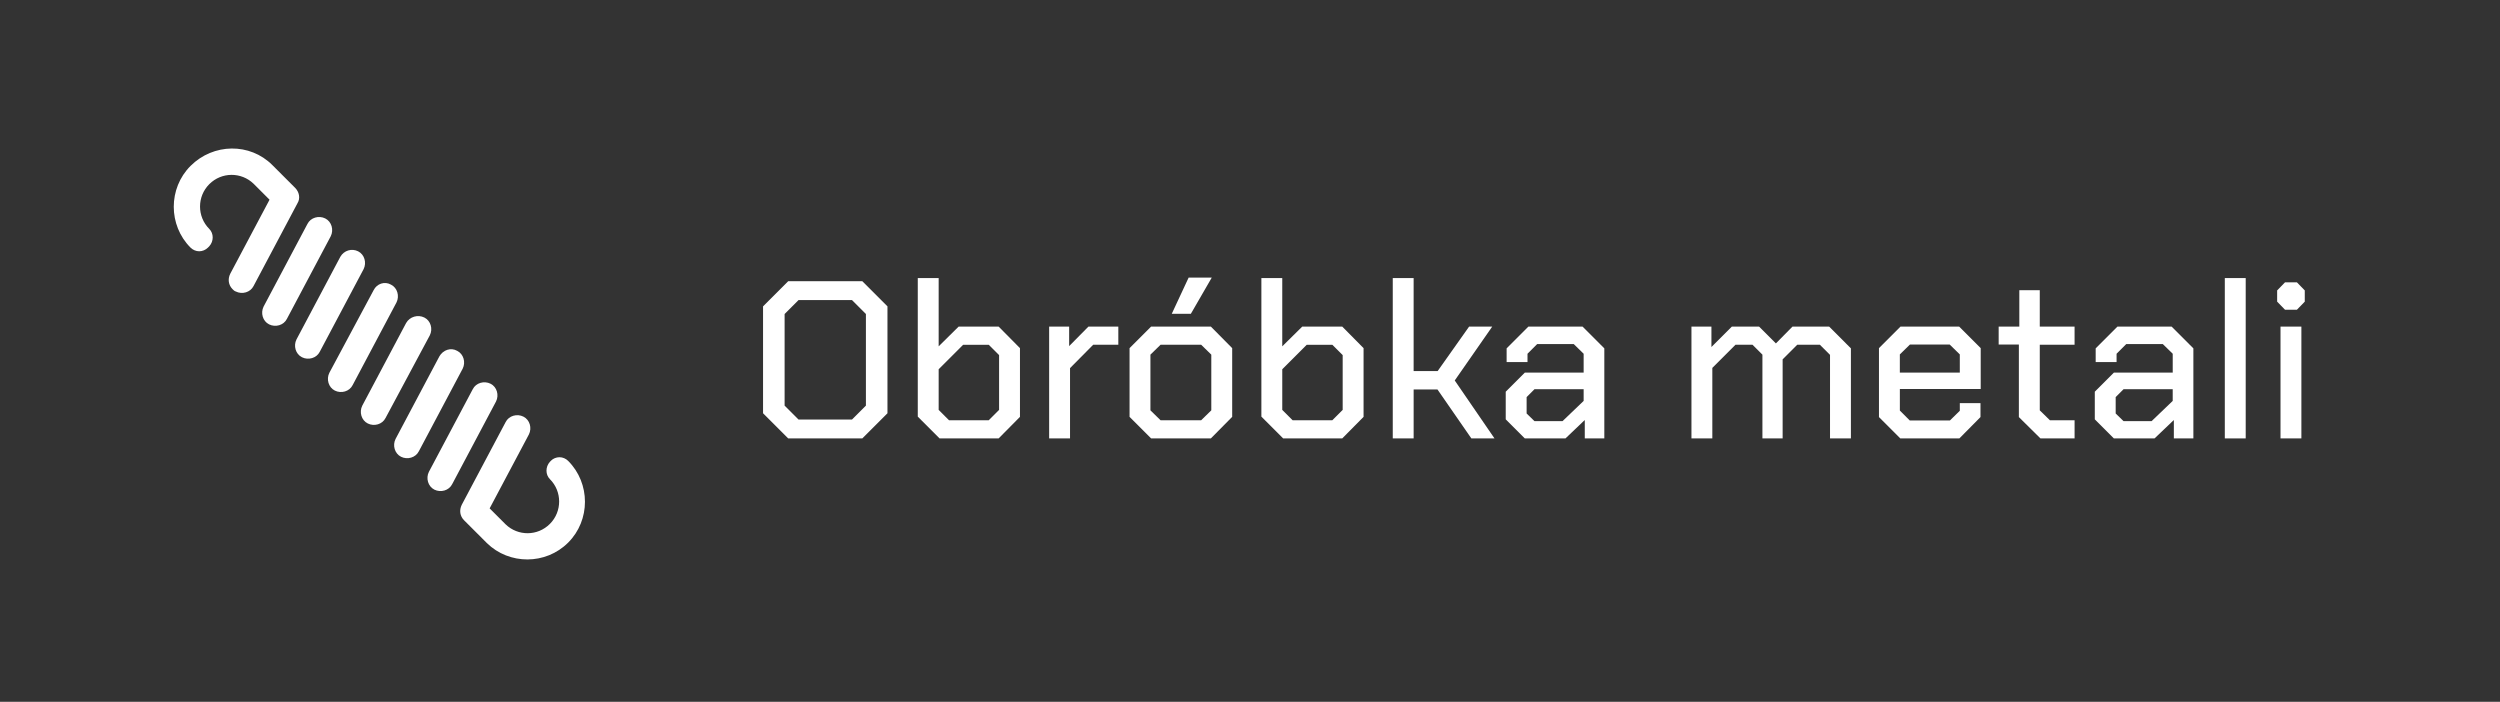 <?xml version="1.0" encoding="utf-8"?>
<!-- Generator: Adobe Illustrator 15.0.0, SVG Export Plug-In . SVG Version: 6.00 Build 0)  -->
<!DOCTYPE svg PUBLIC "-//W3C//DTD SVG 1.1//EN" "http://www.w3.org/Graphics/SVG/1.1/DTD/svg11.dtd">
<svg version="1.1" id="Layer_1" xmlns="http://www.w3.org/2000/svg" xmlns:xlink="http://www.w3.org/1999/xlink" x="0px" y="0px"
	 width="267.167px" height="75px" viewBox="0 0 267.167 75" enable-background="new 0 0 267.167 75" xml:space="preserve">
<rect x="0" y="0" width="267.167" height="75" fill="#333333" stroke="none"/>
<path display="none" fill="#FFFFFF" d="M60.932,30.141c-1.006-1.005-2.367-1.569-3.789-1.569h-3.57
	c-0.475,0-0.928,0.188-1.264,0.523c-0.334,0.335-0.521,0.789-0.521,1.263v3.571h-0.93l-6.606-8.25
	C43.914,25.253,43.4,25.003,42.857,25h-7.143v-3.571h5.357c0.639,0,1.228-0.34,1.547-0.893c0.318-0.553,0.318-1.233,0-1.786
	c-0.319-0.552-0.908-0.893-1.547-0.893H26.786c-0.638,0-1.228,0.341-1.546,0.893c-0.319,0.553-0.319,1.233,0,1.786
	c0.319,0.553,0.908,0.893,1.546,0.893h5.357V25H25c-0.474,0-0.928,0.188-1.263,0.523s-0.523,0.789-0.523,1.263v3.571h-3.571
	c-0.474,0-0.928,0.188-1.263,0.522c-0.334,0.335-0.523,0.79-0.523,1.264v7.143h-1.786v-5.357c0-0.638-0.34-1.228-0.893-1.547
	c-0.553-0.318-1.233-0.318-1.786,0c-0.553,0.319-0.893,0.909-0.893,1.547v14.285c0,0.474,0.188,0.929,0.523,1.263
	C13.358,49.813,13.812,50,14.286,50c0.474,0,0.928-0.188,1.263-0.523c0.335-0.334,0.523-0.789,0.523-1.263v-5.356h1.786v5.356
	c0,0.474,0.188,0.929,0.523,1.263C18.715,49.813,19.169,50,19.643,50h4.464l4.822,6.43c0.337,0.448,0.866,0.713,1.428,0.713h17.857
	c0.474,0,0.929-0.188,1.263-0.521C49.813,56.285,50,55.831,50,55.357v-7.146h1.786v3.572c0,0.473,0.188,0.928,0.522,1.263
	c0.334,0.334,0.789,0.521,1.262,0.521h3.572c1.42,0,2.782-0.563,3.787-1.567c1.006-1.005,1.569-2.367,1.569-3.789V33.929
	C62.5,32.508,61.936,31.146,60.932,30.141z M58.93,48.214c0,0.474-0.188,0.929-0.523,1.263C58.07,49.813,57.616,50,57.143,50h-1.785
	v-3.57c0-0.475-0.188-0.929-0.522-1.264s-0.789-0.523-1.263-0.523h-5.357c-0.473,0-0.928,0.188-1.263,0.523
	c-0.334,0.335-0.522,0.789-0.522,1.264v7.143H31.25l-4.821-6.43C26.092,46.693,25.562,46.43,25,46.43h-3.571v-12.5H25
	c0.474,0,0.928-0.188,1.263-0.522c0.334-0.335,0.523-0.79,0.523-1.264v-3.571h7.142c0,0,0,0,0.001,0c0,0,0,0,0.001,0H42l6.607,8.251
	c0.336,0.426,0.85,0.676,1.393,0.678h3.57c0.475,0,0.929-0.188,1.264-0.522s0.523-0.789,0.523-1.263v-3.571h1.785
	c0.474,0,0.928,0.188,1.262,0.522c0.336,0.334,0.523,0.789,0.523,1.263v14.284L58.93,48.214L58.93,48.214z"/>
<path display="none" fill="#010101" d="M56.073,54.094L51.762,29.22l-0.004,0.004c-0.003-0.017-0.006-0.033-0.01-0.046l8.496-9.453
	c1.378-1.38,1.388-3.608,0.007-4.988c-1.378-1.379-3.606-1.371-4.987,0.01l-9.463,8.506c-0.008-0.002-0.012-0.002-0.018-0.002
	l0.004-0.006l-24.875-4.312c-1.336-0.233-3.115,0.263-3.949,1.101c-0.833,0.836-0.519,2.01,0.699,2.611l19.44,9.718l-12.42,14.5
	l-9.176-1.59c-0.541-0.096-1.26,0.106-1.598,0.443c-0.338,0.34-0.212,0.814,0.281,1.059l9.337,4.654l4.708,9.391
	c0.241,0.494,0.718,0.619,1.058,0.281c0.337-0.338,0.539-1.058,0.445-1.599l-1.61-9.289l14.458-12.431l9.778,19.563
	c0.6,1.215,1.773,1.531,2.611,0.698C55.812,57.208,56.304,55.43,56.073,54.094"/>
<path display="none" fill="#010101" d="M59.188,31.18c-1.47-1.528-3.485-2.412-5.605-2.456c-2.119-0.045-4.172,0.752-5.705,2.218
	c-1.533,1.465-2.424,3.478-2.475,5.598L16.227,13.792c-0.446-0.335-1.027-0.433-1.559-0.263c-0.532,0.17-0.948,0.586-1.118,1.117
	c-0.169,0.532-0.071,1.112,0.263,1.559l22.766,29.297c-2.386,0.117-4.596,1.291-6.029,3.204c-1.434,1.911-1.941,4.362-1.385,6.685
	c0.556,2.325,2.118,4.28,4.261,5.336c2.144,1.058,4.646,1.104,6.828,0.129c2.182-0.977,3.814-2.873,4.456-5.174
	c0.644-2.302,0.228-4.771-1.135-6.734c-0.052-0.139-0.121-0.271-0.206-0.395l-3.533-4.551l4.24-4.238l4.55,3.532
	c0.122,0.086,0.255,0.155,0.396,0.206c2.231,1.486,5.058,1.766,7.535,0.741c2.479-1.022,4.284-3.214,4.814-5.843
	c0.531-2.628-0.279-5.348-2.164-7.254L59.188,31.18z M40.146,56.736c-0.863,0.861-2.033,1.347-3.253,1.346
	c-1.22,0-2.39-0.486-3.251-1.35c-0.862-0.862-1.347-2.032-1.347-3.252c0-1.222,0.484-2.393,1.347-3.252
	c0.862-0.863,2.032-1.351,3.251-1.352c1.22,0,2.39,0.48,3.253,1.346c0.863,0.863,1.352,2.034,1.352,3.258
	C41.498,54.702,41.01,55.875,40.146,56.736z M37.698,41.229l-12.7-16.251l16.32,12.702L37.698,41.229z M56.758,40.057L56.758,40.057
	c-0.863,0.861-2.033,1.344-3.253,1.344c-1.22,0-2.389-0.485-3.252-1.348c-0.862-0.863-1.346-2.033-1.346-3.254
	c0-1.22,0.483-2.39,1.346-3.252c0.863-0.863,2.032-1.348,3.252-1.349c1.22,0,2.39,0.483,3.253,1.344
	c0.883,0.868,1.379,2.054,1.379,3.292c0,1.236-0.496,2.423-1.379,3.29V40.057z"/>
<path display="none" fill="#010101" d="M46.084,19.081c1.534-2.232,4.104-3.696,7.02-3.696c4.699,0,8.51,3.81,8.51,8.51
	c0,2.914-1.463,5.485-3.695,7.019c-0.029,0.057-0.063,0.113-0.1,0.167L42.375,53.544c-2.006,5.854-7.559,10.065-14.094,10.065
	c-8.225,0-14.893-6.668-14.893-14.896c0-6.534,4.21-12.088,10.065-14.093L45.917,19.18C45.971,19.143,46.025,19.109,46.084,19.081
	L46.084,19.081z M44.602,23.527l-15.055,10.35c7.216,0.607,12.967,6.357,13.573,13.573l10.351-15.053
	c-0.123,0.005-0.244,0.008-0.367,0.008c-4.701,0-8.512-3.81-8.512-8.51C44.592,23.772,44.596,23.649,44.602,23.527L44.602,23.527z
	 M28.281,60.771c6.658,0,12.057-5.396,12.057-12.058c0-6.655-5.398-12.056-12.057-12.056c-6.659,0-12.056,5.398-12.056,12.056
	C16.225,55.375,21.623,60.771,28.281,60.771z M53.102,29.568c3.135,0,5.676-2.54,5.676-5.673c0-3.134-2.541-5.674-5.676-5.674
	c-3.133,0-5.672,2.54-5.672,5.674C47.43,27.028,49.969,29.568,53.102,29.568z M28.281,54.391c-3.134,0-5.674-2.541-5.674-5.675
	c0-3.133,2.541-5.673,5.674-5.673c3.133,0,5.674,2.54,5.674,5.673C33.955,51.85,31.415,54.391,28.281,54.391z M28.281,51.553
	c1.566,0,2.836-1.27,2.836-2.837c0-1.565-1.27-2.837-2.836-2.837c-1.567,0-2.837,1.271-2.837,2.837
	C25.444,50.283,26.714,51.553,28.281,51.553z"/>
<g display="none">
	<path display="inline" d="M62.283,35.524h-3.1l-0.051-0.445c-1.109-10.025-9.189-18.105-19.213-19.213l-0.445-0.049v-3.1h-3.951
		v3.1l-0.445,0.049c-10.025,1.107-18.106,9.188-19.213,19.213l-0.049,0.445h-3.1v3.951h3.1l0.049,0.445
		c1.108,10.023,9.189,18.104,19.214,19.213l0.445,0.051v3.101h3.952v-3.101l0.444-0.051c10.022-1.109,18.103-9.189,19.213-19.213
		l0.05-0.445h3.101L62.283,35.524L62.283,35.524z M55.205,39.477l-0.082,0.57c-1.115,7.758-7.314,13.958-15.076,15.077l-0.57,0.082
		V47.9h-3.952v7.306l-0.571-0.082c-7.757-1.116-13.957-7.315-15.077-15.077l-0.082-0.57h7.304v-3.951l-7.305-0.001l0.082-0.571
		c1.119-7.758,7.318-13.958,15.077-15.077l0.571-0.082V27.1h3.951v-7.306l0.571,0.082c7.759,1.117,13.958,7.316,15.076,15.077
		l0.082,0.571H47.9v3.951h7.305V39.477z"/>
	<circle display="inline" cx="37.5" cy="37.501" r="1.975"/>
</g>
<g>
	<path fill="#FFFFFF" d="M81.545,44.164V32.74l2.688-2.688h7.92l2.688,2.688v11.424l-2.688,2.688h-7.92L81.545,44.164z
		 M91.049,44.836l1.488-1.488v-9.792l-1.488-1.488h-5.712l-1.488,1.488v9.792l1.488,1.488H91.049z"/>
	<path fill="#FFFFFF" d="M98.08,44.523V29.716h2.232v7.296l2.136-2.112h4.272l2.28,2.304v7.344l-2.28,2.304h-6.313L98.08,44.523z
		 M105.665,44.908l1.104-1.104v-5.855l-1.104-1.104h-2.736l-2.617,2.616v4.345l1.104,1.104H105.665L105.665,44.908z"/>
	<path fill="#FFFFFF" d="M112.12,34.9h2.136v2.088l2.064-2.088h3.192v1.944h-2.688l-2.473,2.496v7.512h-2.232V34.9L112.12,34.9z"/>
	<path fill="#FFFFFF" d="M120.712,44.548v-7.344l2.304-2.304h6.384l2.28,2.304v7.344l-2.279,2.304h-6.384L120.712,44.548z
		 M128.368,44.908l1.08-1.057V37.9l-1.08-1.056h-4.344l-1.081,1.056v5.952l1.081,1.057H128.368z M127.025,29.668h2.472l-2.232,3.864
		h-2.041L127.025,29.668z"/>
	<path fill="#FFFFFF" d="M134.8,44.523V29.716h2.231v7.296l2.137-2.112h4.272l2.28,2.304v7.344l-2.28,2.304h-6.313L134.8,44.523z
		 M142.383,44.908l1.105-1.104v-5.855l-1.105-1.104h-2.735l-2.616,2.616v4.345l1.104,1.104H142.383L142.383,44.908z"/>
	<path fill="#FFFFFF" d="M148.839,29.716h2.231v9.937h2.568L157,34.9h2.472l-4.008,5.76l4.248,6.191h-2.473l-3.622-5.231h-2.546
		v5.231h-2.231V29.716z"/>
	<path fill="#FFFFFF" d="M160.912,44.813v-2.953l2.041-2.039h6.286v-2.017l-1.055-1.032h-3.913l-1.032,1.032v0.888h-2.231v-1.463
		l2.328-2.328h5.784l2.328,2.328v9.624h-2.089v-1.968l-2.063,1.968h-4.345L160.912,44.813z M166.984,45.004l2.255-2.16v-1.248
		h-5.255l-0.839,0.841v1.751l0.839,0.817L166.984,45.004L166.984,45.004z"/>
	<path fill="#FFFFFF" d="M180.758,34.9h2.137v2.184l2.184-2.184h2.905l1.8,1.8l1.775-1.8h3.913l2.328,2.328v9.624h-2.232v-8.928
		l-1.081-1.08h-2.423l-1.56,1.56v8.448h-2.16V37.9l-1.056-1.056h-1.823l-2.474,2.473v7.535h-2.231V34.9H180.758z"/>
	<path fill="#FFFFFF" d="M200.799,44.572v-7.368l2.304-2.304h6.265l2.304,2.304v4.368h-8.64v2.303l1.055,1.057h4.297l1.055-1.033
		v-0.815h2.21v1.487l-2.257,2.281h-6.313L200.799,44.572z M209.438,39.82v-1.944l-1.079-1.056h-4.249l-1.08,1.056v1.944H209.438z"/>
	<path fill="#FFFFFF" d="M215.75,44.572V36.82h-2.159V34.9h2.208v-3.888h2.185V34.9h3.719v1.944h-3.719v7.008l1.079,1.057h2.641
		v1.943h-3.648L215.75,44.572z"/>
	<path fill="#FFFFFF" d="M223.864,44.813v-2.953l2.04-2.039h6.288v-2.017l-1.056-1.032h-3.913l-1.031,1.032v0.888h-2.233v-1.463
		l2.328-2.328h5.784l2.328,2.328v9.624h-2.087v-1.968l-2.064,1.968h-4.345L223.864,44.813z M229.935,45.004l2.255-2.16v-1.248
		h-5.255l-0.84,0.841v1.751l0.84,0.817L229.935,45.004L229.935,45.004z"/>
	<path fill="#FFFFFF" d="M237.758,29.716h2.233v17.136h-2.233V29.716z"/>
	<path fill="#FFFFFF" d="M243.351,32.236v-1.2l0.841-0.864h1.271l0.84,0.864v1.2l-0.84,0.864h-1.271L243.351,32.236z M243.711,34.9
		h2.231v11.952h-2.231V34.9z"/>
</g>
<path fill="#FFFFFF" d="M34.759,23.344c0.684,0.341,0.928,1.22,0.586,1.903l-4.685,8.831c-0.341,0.684-1.22,0.927-1.903,0.586
	c-0.683-0.342-0.927-1.22-0.586-1.903l4.686-8.832C33.198,23.247,34.076,23.003,34.759,23.344z"/>
<path fill="#FFFFFF" d="M38.272,26.857c0.684,0.342,0.927,1.22,0.586,1.903l-4.686,8.832c-0.341,0.684-1.22,0.928-1.902,0.586
	c-0.684-0.342-0.928-1.22-0.586-1.903l4.685-8.832C36.761,26.759,37.589,26.516,38.272,26.857L38.272,26.857z"/>
<path fill="#FFFFFF" d="M41.786,30.419c0.684,0.342,0.926,1.22,0.585,1.903l-4.685,8.833c-0.342,0.685-1.219,0.927-1.903,0.586
	c-0.683-0.342-0.927-1.221-0.585-1.903l4.732-8.832C40.272,30.321,41.103,30.028,41.786,30.419L41.786,30.419z"/>
<path fill="#FFFFFF" d="M45.349,33.933c0.684,0.341,0.928,1.219,0.584,1.903l-4.73,8.832c-0.341,0.686-1.221,0.928-1.902,0.586
	c-0.684-0.342-0.928-1.221-0.587-1.902l4.685-8.831C43.786,33.834,44.664,33.59,45.349,33.933L45.349,33.933z"/>
<path fill="#FFFFFF" d="M48.86,37.494c0.684,0.342,0.927,1.22,0.586,1.902l-4.686,8.832c-0.343,0.683-1.222,0.926-1.902,0.586
	c-0.684-0.344-0.928-1.223-0.586-1.903l4.685-8.831C47.349,37.397,48.179,37.104,48.86,37.494L48.86,37.494z"/>
<path fill="#FFFFFF" d="M52.423,41.007c0.684,0.343,0.928,1.22,0.584,1.902l-4.683,8.829c-0.343,0.687-1.222,0.929-1.903,0.589
	c-0.684-0.345-0.927-1.224-0.586-1.904l4.686-8.829C50.861,40.909,51.738,40.667,52.423,41.007L52.423,41.007z"/>
<path fill="#FFFFFF" d="M59.79,48.861c0.342,0,0.684,0.146,0.928,0.394c2.393,2.392,2.393,6.343,0,8.731
	c-2.392,2.392-6.295,2.392-8.687,0.05l-2.438-2.438c-0.438-0.438-0.537-1.072-0.244-1.658l4.686-8.832
	c0.343-0.685,1.221-0.928,1.902-0.584c0.685,0.342,0.928,1.221,0.586,1.901l-4.196,7.904l1.708,1.707
	c1.316,1.271,3.416,1.271,4.732-0.05c1.316-1.317,1.316-3.465,0-4.78c-0.487-0.487-0.487-1.317,0-1.854l0.146-0.146
	C59.106,49.009,59.448,48.861,59.79,48.861L59.79,48.861z"/>
<path fill="#FFFFFF" d="M29.099,17.635l2.44,2.439c0.438,0.439,0.585,1.123,0.244,1.659l-4.685,8.832
	c-0.342,0.683-1.22,0.927-1.903,0.585c-0.146-0.048-0.244-0.146-0.341-0.244c-0.439-0.439-0.537-1.074-0.244-1.659l4.195-7.905
	l-1.707-1.708c-1.317-1.269-3.416-1.269-4.733,0.049c-1.317,1.317-1.317,3.464,0,4.781c0.487,0.488,0.487,1.318,0,1.854
	l-0.146,0.146c-0.244,0.244-0.586,0.39-0.928,0.39c-0.341,0-0.683-0.146-0.927-0.39c-2.392-2.391-2.392-6.343,0-8.734
	C22.806,15.293,26.708,15.245,29.099,17.635L29.099,17.635z"/>
</svg>
